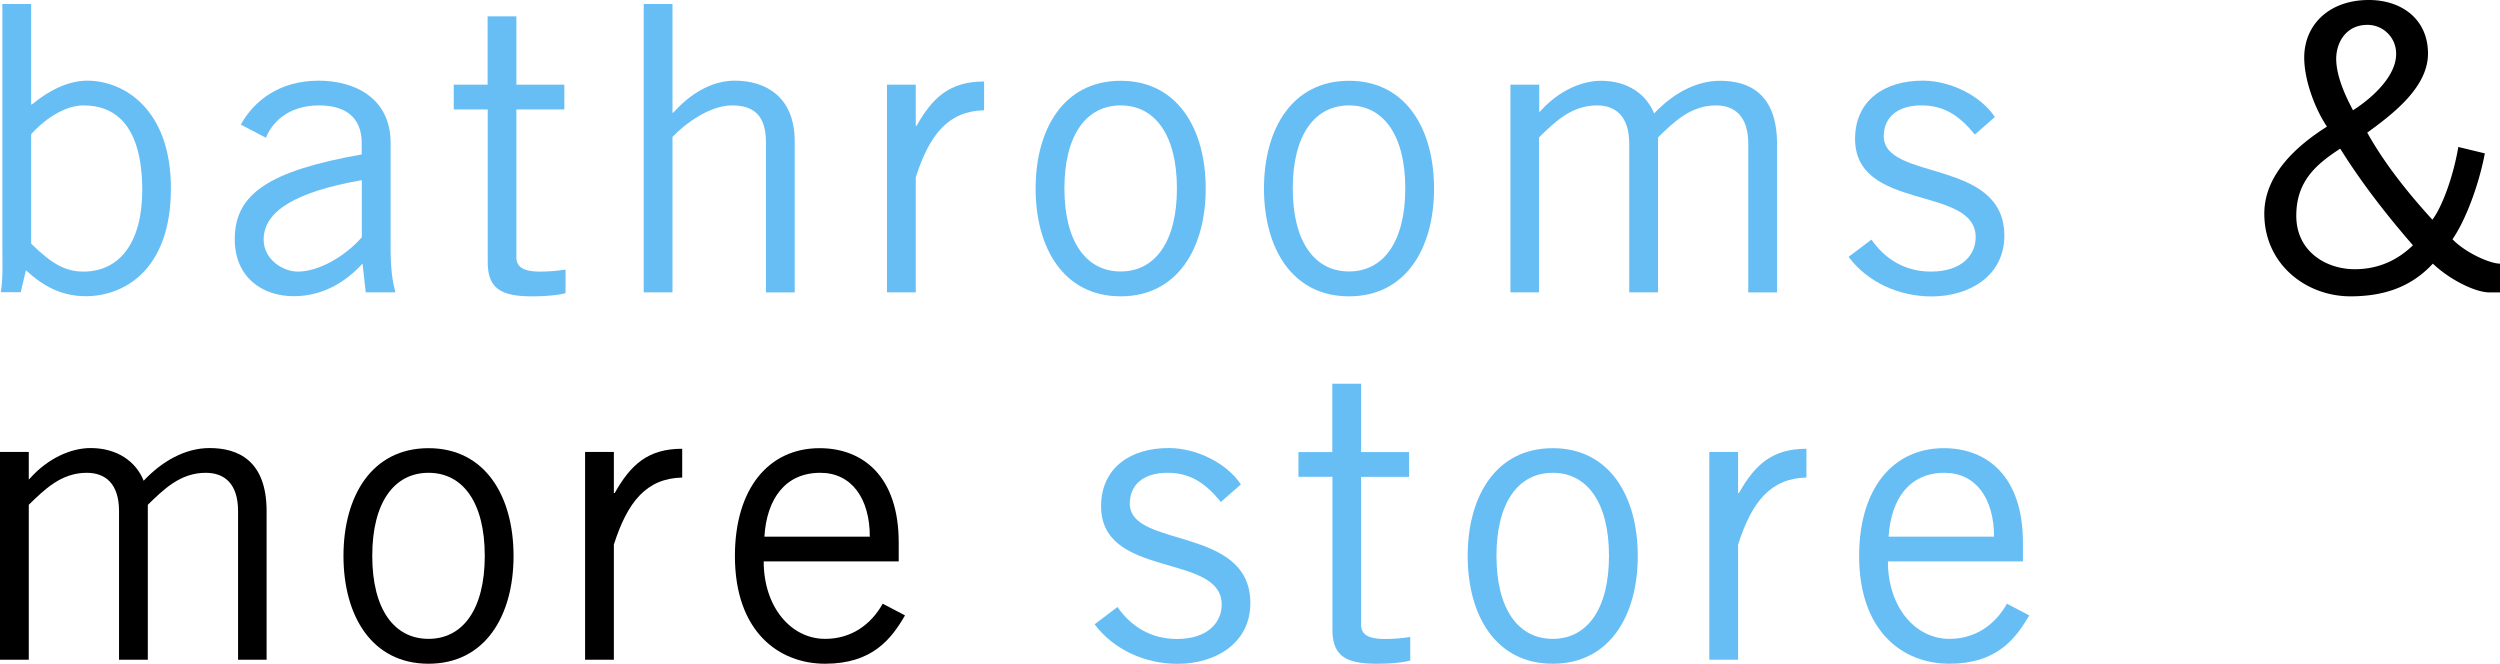 <svg id="Group_67" data-name="Group 67" xmlns="http://www.w3.org/2000/svg" viewBox="0 0 2110.801 560.5">
  <defs>
    <style>
      .cls-1 {
        fill: #67bef4;
      }
    </style>
  </defs>
  <path id="Path_267" data-name="Path 267" class="cls-1" d="M26.3,3.4v85l1.3-.7C41.1,76.6,57.3,68.1,73.8,68.1c29.7,0,70.5,22.9,70.5,91,0,70.1-40.8,91-71.8,91-20.9,0-36.4-8.8-50.6-21.9l-4.4,18.5H.7C2.7,234,2,221.2,2,208.4V3.4Zm0,202.3c17.2,16.9,28.7,23.6,44.2,23.6,30.3,0,49.6-24.3,49.6-68.8C120,107.6,98.8,89,70.5,89c-14.5,0-31,9.8-44.2,24.3Z"/>
  <path id="Path_268" data-name="Path 268" class="cls-1" d="M203.3,105.2C214.5,85,236,68.1,269.1,68.1c29.7,0,60.7,14.2,60.7,52.6V209c0,19.2,1.7,28.7,4,37.8h-25l-2.7-24.3c-12.1,13.5-31.7,27.6-58,27.6-27,0-49.9-16.2-49.9-48.2,0-38.4,29.3-57.7,107.2-71.5V121c0-23.3-15.2-32-36.1-32-27,0-40.1,15.5-44.8,27.3Zm102.2,46.9c-55.6,9.8-82.9,26-82.9,50.2,0,16.2,15.5,27,29,27,17.5,0,39.8-12.8,53.9-29Z"/>
  <path id="Path_269" data-name="Path 269" class="cls-1" d="M411.7,71.5V13.8H436V71.5h40.5V92.4H436V217.2c0,8.1,5.7,12.1,19.9,12.1a138.224,138.224,0,0,0,21.6-1.7v19.9c-4.4,1.3-14.2,2.7-28.3,2.7-26.3,0-37.4-6.7-37.4-29V92.4H383.1V71.5Z"/>
  <path id="Path_270" data-name="Path 270" class="cls-1" d="M567.8,3.4V95.1h.7c13.8-15.5,32-27,51.9-27,26,0,50.6,13.5,50.6,51.3V246.9H646.7V120c0-23.3-11.1-31-28.7-31-18.2,0-39.1,14.8-50.2,26.6V246.8H543.5V3.4Z"/>
  <path id="Path_271" data-name="Path 271" class="cls-1" d="M748.9,71.5h24.3v34.7h.7c13.5-23.9,28-37.4,57-37.4V93.1c-30.3.7-46.2,20.6-57.7,56.6v97.1H748.9Z"/>
  <path id="Path_272" data-name="Path 272" class="cls-1" d="M946.2,250.2c-47.9,0-71.8-40.5-71.8-91s23.9-91,71.8-91,71.8,40.5,71.8,91S994,250.2,946.2,250.2Zm0-161.2c-29,0-47.5,25-47.5,70.1s18.5,70.1,47.5,70.1,47.5-25,47.5-70.1S975.2,89,946.2,89Z"/>
  <path id="Path_273" data-name="Path 273" class="cls-1" d="M1139,250.2c-47.9,0-71.8-40.5-71.8-91s23.9-91,71.8-91,71.8,40.5,71.8,91S1186.9,250.2,1139,250.2ZM1139,89c-29,0-47.5,25-47.5,70.1s18.5,70.1,47.5,70.1,47.5-25,47.5-70.1S1168,89,1139,89Z"/>
  <path id="Path_274" data-name="Path 274" class="cls-1" d="M1275.3,246.8V71.5h24.3V94.8l1.3-1.3c14.8-16.5,34.1-25.3,50.9-25.3,22.6,0,38.4,11.5,44.8,27.6,15.5-16.5,35.1-27.6,55.6-27.6,23.3,0,48.2,9.8,48.2,53.3V246.9h-24.3V121.4c0-23.6-11.8-32.4-27.3-32.4-21.6,0-35.7,14.2-48.9,27V246.8h-24.3V121.4c0-23.6-11.8-32.4-27.3-32.4-21.6,0-35.7,14.2-48.9,27V246.8Z"/>
  <path id="Path_275" data-name="Path 275" class="cls-1" d="M1580.1,202.3c11.5,16.5,28.3,27,50.2,27,26.3,0,37.8-14.2,37.8-29,0-44.5-103.9-20.9-101.8-85,1-30.3,24.3-47.5,58-47.2,22.9.3,48.2,12.8,60,30.7l-16.9,14.8c-13.5-16.5-26.3-24.6-45.2-24.6-20.6,0-31.7,10.5-31.7,26,0,38.1,101.8,18.5,101.8,84,0,34.1-29.7,51.3-61.4,51.3-27.3,0-53.9-11.8-70.1-33.4Z"/>
  <path id="Path_276" data-name="Path 276" d="M2098,129.5c-4.7,25-15.5,55.3-27.3,72.5,10.5,11.1,31.4,20.6,40.1,20.6v24.3H2102c-12.1,0-33.7-10.8-47.9-24.3-16.2,17.5-37.8,27.6-69.5,27.6-37.8,0-72.8-27.3-72.8-69.8,0-33,27.3-57.3,52.9-73.5-9.8-14.5-19.2-38.8-19.2-58.3,0-27.6,20.9-48.6,54.6-48.6,27.6,0,49.9,16.2,49.9,45.2,0,28.3-29,50.6-51.3,66.8,16.2,29,37.8,54.6,55,73.5,7.8-10.1,17.5-35.4,21.9-61.4Zm-109.9,97.8c21.6,0,37.4-8.8,49.2-20.2-22.3-25.6-43.8-53.3-61.4-81.6-19.6,12.8-37.1,27-37.1,56.6C1938.8,212.8,1964.5,227.3,1988.1,227.3Zm-1.4-134.2c16.9-10.8,36.4-29,36.4-47.5A24.181,24.181,0,0,0,1998.8,21c-17.9,0-26.3,14.8-26.3,28.7C1972.6,65.4,1981.3,82.9,1986.7,93.1Z"/>
  <path id="Path_277" data-name="Path 277" d="M0,557V381.6H24.3v23.3l1.3-1.3c14.8-16.5,34.1-25.3,50.9-25.3,22.6,0,38.4,11.5,44.8,27.6,15.5-16.5,35.1-27.6,55.6-27.6,23.3,0,48.2,9.8,48.2,53.3V557H201V431.6c0-23.6-11.8-32.4-27.3-32.4-21.6,0-35.7,14.2-48.9,27V557H100.5V431.6c0-23.6-11.8-32.4-27.3-32.4-21.6,0-35.7,14.2-48.9,27V557Z"/>
  <path id="Path_278" data-name="Path 278" d="M361.8,560.4c-47.9,0-71.8-40.5-71.8-91s23.9-91,71.8-91,71.8,40.5,71.8,91S409.7,560.4,361.8,560.4Zm0-161.2c-29,0-47.5,25-47.5,70.1s18.5,70.1,47.5,70.1,47.5-25,47.5-70.1S390.8,399.2,361.8,399.2Z"/>
  <path id="Path_279" data-name="Path 279" d="M494,381.6h24.3v34.7h.7c13.5-23.9,28-37.4,57-37.4v24.3c-30.3.7-46.2,20.6-57.7,56.6V557H494Z"/>
  <path id="Path_280" data-name="Path 280" d="M764.1,519.6c-11.5,19.9-27.6,40.8-67.4,40.8-39.1,0-76.2-27-76.2-91,0-56.6,28.3-91,71.5-91,36.4,0,66.8,23.6,66.8,79.6v16h-114c0,38.4,22.9,65.4,51.9,65.4,21.6,0,38.4-11.5,48.6-29.7Zm-29.7-66.5c0-32.4-15.5-53.9-41.8-53.9-29.3,0-45.2,21.6-47.2,53.9Z"/>
  <path id="Path_281" data-name="Path 281" class="cls-1" d="M943.5,512.5c11.5,16.5,28.3,27,50.2,27,26.3,0,37.8-14.2,37.8-29,0-44.5-103.9-20.9-101.8-85,1-30.3,24.3-47.5,58-47.2,22.9.3,48.2,12.8,60,30.7l-16.9,14.8c-13.5-16.5-26.3-24.6-45.2-24.6-20.6,0-31.7,10.5-31.7,26,0,38.1,101.8,18.5,101.8,84,0,34.1-29.7,51.3-61.4,51.3-27.3,0-53.9-11.8-70.1-33.4Z"/>
  <path id="Path_282" data-name="Path 282" class="cls-1" d="M1124.9,381.6V324h24.3v57.7h40.5v20.9h-40.5V527.4c0,8.1,5.7,12.1,19.9,12.1a138.224,138.224,0,0,0,21.6-1.7v19.9c-4.4,1.3-14.2,2.7-28.3,2.7-26.3,0-37.4-6.7-37.4-29V402.6h-28.7V381.7h28.6Z"/>
  <path id="Path_283" data-name="Path 283" class="cls-1" d="M1311,560.4c-47.9,0-71.8-40.5-71.8-91s23.9-91,71.8-91,71.8,40.5,71.8,91S1358.9,560.4,1311,560.4Zm0-161.2c-29,0-47.5,25-47.5,70.1s18.5,70.1,47.5,70.1,47.5-25,47.5-70.1S1340,399.2,1311,399.2Z"/>
  <path id="Path_284" data-name="Path 284" class="cls-1" d="M1443.2,381.6h24.3v34.7h.7c13.5-23.9,28-37.4,57-37.4v24.3c-30.3.7-46.2,20.6-57.7,56.6V557h-24.3Z"/>
  <path id="Path_285" data-name="Path 285" class="cls-1" d="M1713.3,519.6c-11.5,19.9-27.6,40.8-67.4,40.8-39.1,0-76.2-27-76.2-91,0-56.6,28.3-91,71.5-91,36.4,0,66.8,23.6,66.8,79.6v16H1594c0,38.4,22.9,65.4,51.9,65.4,21.6,0,38.4-11.5,48.6-29.7Zm-29.7-66.5c0-32.4-15.5-53.9-41.8-53.9-29.3,0-45.2,21.6-47.2,53.9Z"/>
</svg>
